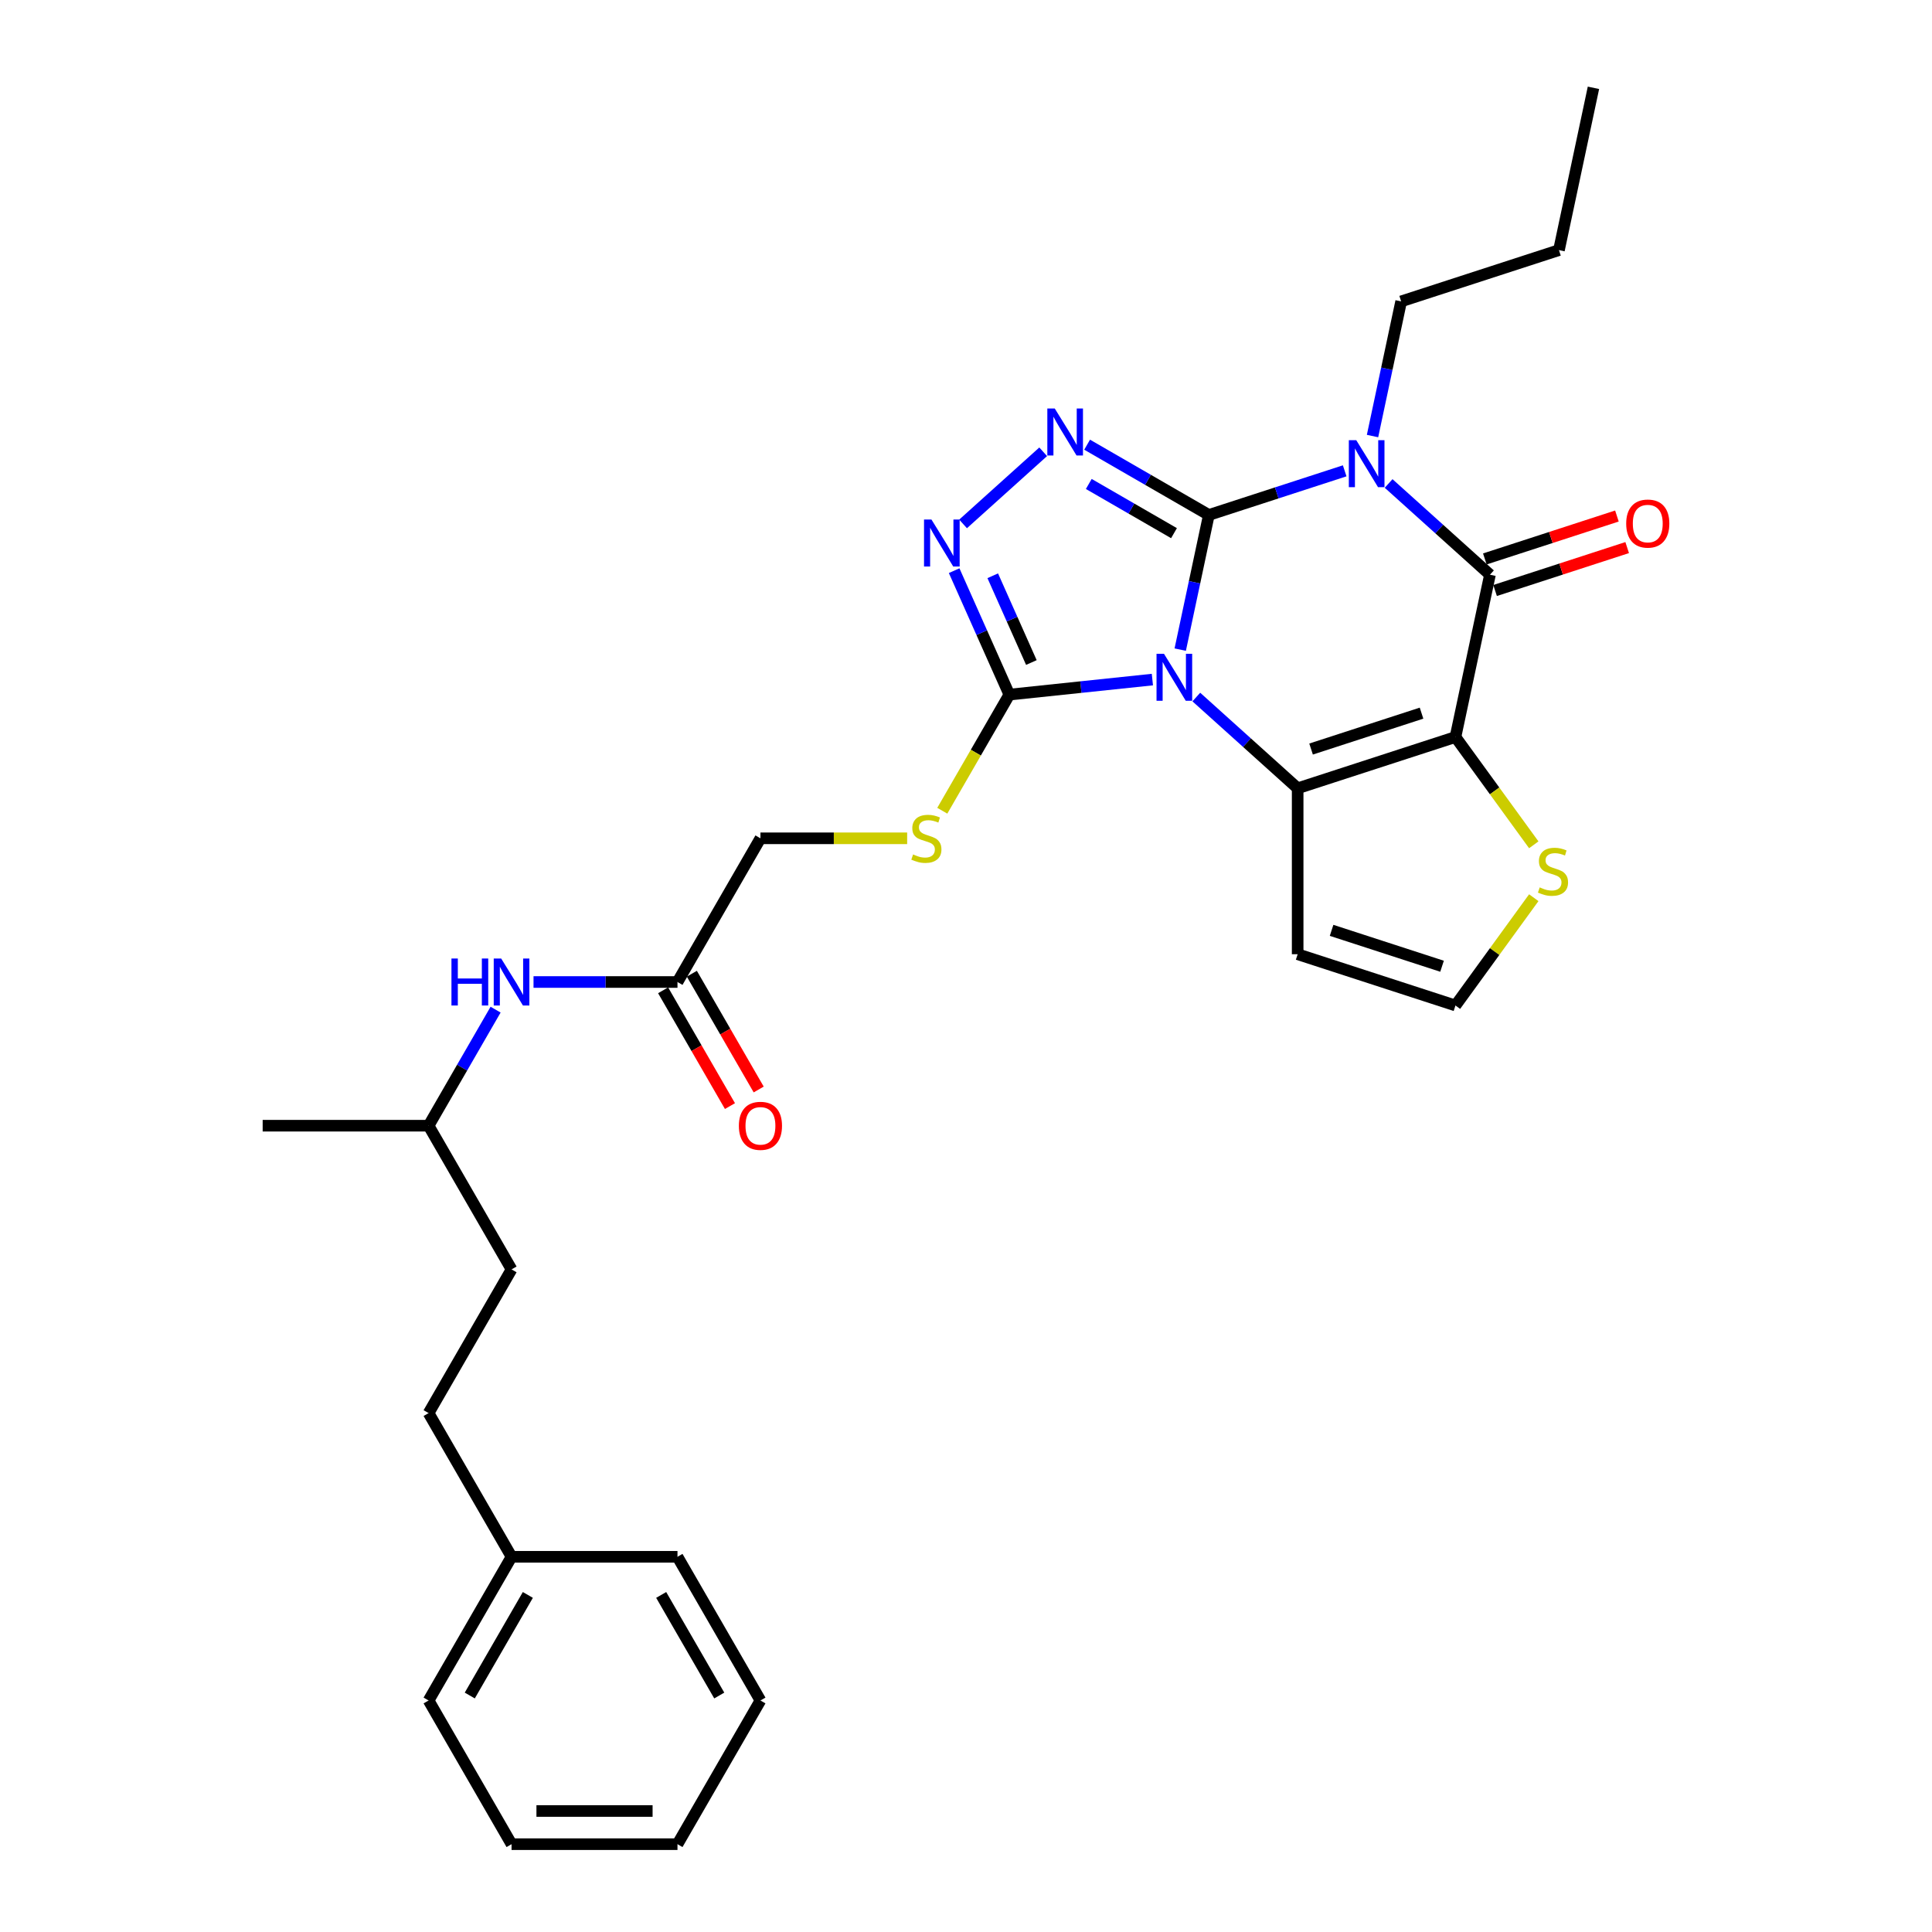 <?xml version='1.0' encoding='iso-8859-1'?>
<svg version='1.1' baseProfile='full'
              xmlns='http://www.w3.org/2000/svg'
                      xmlns:rdkit='http://www.rdkit.org/xml'
                      xmlns:xlink='http://www.w3.org/1999/xlink'
                  xml:space='preserve'
width='1000px' height='1000px' viewBox='0 0 1000 1000'>
<!-- END OF HEADER -->
<rect style='opacity:1.0;fill:#FFFFFF;stroke:none' width='1000' height='1000' x='0' y='0'> </rect>
<path class='bond-0' d='M 625.698,266.546 L 618.29,301.395' style='fill:none;fill-rule:evenodd;stroke:#000000;stroke-width:6px;stroke-linecap:butt;stroke-linejoin:miter;stroke-opacity:1' />
<path class='bond-0' d='M 618.29,301.395 L 610.883,336.244' style='fill:none;fill-rule:evenodd;stroke:#0000FF;stroke-width:6px;stroke-linecap:butt;stroke-linejoin:miter;stroke-opacity:1' />
<path class='bond-1' d='M 625.698,266.546 L 660.852,255.124' style='fill:none;fill-rule:evenodd;stroke:#000000;stroke-width:6px;stroke-linecap:butt;stroke-linejoin:miter;stroke-opacity:1' />
<path class='bond-1' d='M 660.852,255.124 L 696.006,243.701' style='fill:none;fill-rule:evenodd;stroke:#0000FF;stroke-width:6px;stroke-linecap:butt;stroke-linejoin:miter;stroke-opacity:1' />
<path class='bond-5' d='M 625.698,266.546 L 594.194,248.358' style='fill:none;fill-rule:evenodd;stroke:#000000;stroke-width:6px;stroke-linecap:butt;stroke-linejoin:miter;stroke-opacity:1' />
<path class='bond-5' d='M 594.194,248.358 L 562.691,230.169' style='fill:none;fill-rule:evenodd;stroke:#0000FF;stroke-width:6px;stroke-linecap:butt;stroke-linejoin:miter;stroke-opacity:1' />
<path class='bond-5' d='M 607.658,275.965 L 585.606,263.233' style='fill:none;fill-rule:evenodd;stroke:#000000;stroke-width:6px;stroke-linecap:butt;stroke-linejoin:miter;stroke-opacity:1' />
<path class='bond-5' d='M 585.606,263.233 L 563.554,250.501' style='fill:none;fill-rule:evenodd;stroke:#0000FF;stroke-width:6px;stroke-linecap:butt;stroke-linejoin:miter;stroke-opacity:1' />
<path class='bond-3' d='M 619.212,360.791 L 645.439,384.405' style='fill:none;fill-rule:evenodd;stroke:#0000FF;stroke-width:6px;stroke-linecap:butt;stroke-linejoin:miter;stroke-opacity:1' />
<path class='bond-3' d='M 645.439,384.405 L 671.665,408.019' style='fill:none;fill-rule:evenodd;stroke:#000000;stroke-width:6px;stroke-linecap:butt;stroke-linejoin:miter;stroke-opacity:1' />
<path class='bond-6' d='M 596.47,351.748 L 559.45,355.639' style='fill:none;fill-rule:evenodd;stroke:#0000FF;stroke-width:6px;stroke-linecap:butt;stroke-linejoin:miter;stroke-opacity:1' />
<path class='bond-6' d='M 559.45,355.639 L 522.429,359.53' style='fill:none;fill-rule:evenodd;stroke:#000000;stroke-width:6px;stroke-linecap:butt;stroke-linejoin:miter;stroke-opacity:1' />
<path class='bond-4' d='M 718.748,250.245 L 744.975,273.859' style='fill:none;fill-rule:evenodd;stroke:#0000FF;stroke-width:6px;stroke-linecap:butt;stroke-linejoin:miter;stroke-opacity:1' />
<path class='bond-4' d='M 744.975,273.859 L 771.201,297.474' style='fill:none;fill-rule:evenodd;stroke:#000000;stroke-width:6px;stroke-linecap:butt;stroke-linejoin:miter;stroke-opacity:1' />
<path class='bond-16' d='M 710.419,225.699 L 717.826,190.849' style='fill:none;fill-rule:evenodd;stroke:#0000FF;stroke-width:6px;stroke-linecap:butt;stroke-linejoin:miter;stroke-opacity:1' />
<path class='bond-16' d='M 717.826,190.849 L 725.233,156' style='fill:none;fill-rule:evenodd;stroke:#000000;stroke-width:6px;stroke-linecap:butt;stroke-linejoin:miter;stroke-opacity:1' />
<path class='bond-2' d='M 753.345,381.48 L 771.201,297.474' style='fill:none;fill-rule:evenodd;stroke:#000000;stroke-width:6px;stroke-linecap:butt;stroke-linejoin:miter;stroke-opacity:1' />
<path class='bond-8' d='M 753.345,381.48 L 773.613,409.376' style='fill:none;fill-rule:evenodd;stroke:#000000;stroke-width:6px;stroke-linecap:butt;stroke-linejoin:miter;stroke-opacity:1' />
<path class='bond-8' d='M 773.613,409.376 L 793.88,437.273' style='fill:none;fill-rule:evenodd;stroke:#CCCC00;stroke-width:6px;stroke-linecap:butt;stroke-linejoin:miter;stroke-opacity:1' />
<path class='bond-31' d='M 753.345,381.48 L 671.665,408.019' style='fill:none;fill-rule:evenodd;stroke:#000000;stroke-width:6px;stroke-linecap:butt;stroke-linejoin:miter;stroke-opacity:1' />
<path class='bond-31' d='M 735.785,369.125 L 678.609,387.703' style='fill:none;fill-rule:evenodd;stroke:#000000;stroke-width:6px;stroke-linecap:butt;stroke-linejoin:miter;stroke-opacity:1' />
<path class='bond-9' d='M 671.665,408.019 L 671.665,493.903' style='fill:none;fill-rule:evenodd;stroke:#000000;stroke-width:6px;stroke-linecap:butt;stroke-linejoin:miter;stroke-opacity:1' />
<path class='bond-13' d='M 773.855,305.642 L 808.039,294.535' style='fill:none;fill-rule:evenodd;stroke:#000000;stroke-width:6px;stroke-linecap:butt;stroke-linejoin:miter;stroke-opacity:1' />
<path class='bond-13' d='M 808.039,294.535 L 842.223,283.428' style='fill:none;fill-rule:evenodd;stroke:#FF0000;stroke-width:6px;stroke-linecap:butt;stroke-linejoin:miter;stroke-opacity:1' />
<path class='bond-13' d='M 768.547,289.306 L 802.731,278.199' style='fill:none;fill-rule:evenodd;stroke:#000000;stroke-width:6px;stroke-linecap:butt;stroke-linejoin:miter;stroke-opacity:1' />
<path class='bond-13' d='M 802.731,278.199 L 836.915,267.092' style='fill:none;fill-rule:evenodd;stroke:#FF0000;stroke-width:6px;stroke-linecap:butt;stroke-linejoin:miter;stroke-opacity:1' />
<path class='bond-7' d='M 539.95,233.843 L 498.485,271.177' style='fill:none;fill-rule:evenodd;stroke:#0000FF;stroke-width:6px;stroke-linecap:butt;stroke-linejoin:miter;stroke-opacity:1' />
<path class='bond-10' d='M 522.429,359.53 L 505.078,389.581' style='fill:none;fill-rule:evenodd;stroke:#000000;stroke-width:6px;stroke-linecap:butt;stroke-linejoin:miter;stroke-opacity:1' />
<path class='bond-10' d='M 505.078,389.581 L 487.728,419.633' style='fill:none;fill-rule:evenodd;stroke:#CCCC00;stroke-width:6px;stroke-linecap:butt;stroke-linejoin:miter;stroke-opacity:1' />
<path class='bond-30' d='M 522.429,359.53 L 508.148,327.455' style='fill:none;fill-rule:evenodd;stroke:#000000;stroke-width:6px;stroke-linecap:butt;stroke-linejoin:miter;stroke-opacity:1' />
<path class='bond-30' d='M 508.148,327.455 L 493.867,295.38' style='fill:none;fill-rule:evenodd;stroke:#0000FF;stroke-width:6px;stroke-linecap:butt;stroke-linejoin:miter;stroke-opacity:1' />
<path class='bond-30' d='M 533.836,342.921 L 523.84,320.468' style='fill:none;fill-rule:evenodd;stroke:#000000;stroke-width:6px;stroke-linecap:butt;stroke-linejoin:miter;stroke-opacity:1' />
<path class='bond-30' d='M 523.84,320.468 L 513.843,298.016' style='fill:none;fill-rule:evenodd;stroke:#0000FF;stroke-width:6px;stroke-linecap:butt;stroke-linejoin:miter;stroke-opacity:1' />
<path class='bond-32' d='M 793.88,464.649 L 773.613,492.546' style='fill:none;fill-rule:evenodd;stroke:#CCCC00;stroke-width:6px;stroke-linecap:butt;stroke-linejoin:miter;stroke-opacity:1' />
<path class='bond-32' d='M 773.613,492.546 L 753.345,520.442' style='fill:none;fill-rule:evenodd;stroke:#000000;stroke-width:6px;stroke-linecap:butt;stroke-linejoin:miter;stroke-opacity:1' />
<path class='bond-11' d='M 671.665,493.903 L 753.345,520.442' style='fill:none;fill-rule:evenodd;stroke:#000000;stroke-width:6px;stroke-linecap:butt;stroke-linejoin:miter;stroke-opacity:1' />
<path class='bond-11' d='M 689.225,481.548 L 746.401,500.125' style='fill:none;fill-rule:evenodd;stroke:#000000;stroke-width:6px;stroke-linecap:butt;stroke-linejoin:miter;stroke-opacity:1' />
<path class='bond-17' d='M 469.542,433.907 L 431.573,433.907' style='fill:none;fill-rule:evenodd;stroke:#CCCC00;stroke-width:6px;stroke-linecap:butt;stroke-linejoin:miter;stroke-opacity:1' />
<path class='bond-17' d='M 431.573,433.907 L 393.604,433.907' style='fill:none;fill-rule:evenodd;stroke:#000000;stroke-width:6px;stroke-linecap:butt;stroke-linejoin:miter;stroke-opacity:1' />
<path class='bond-12' d='M 350.662,508.284 L 393.604,433.907' style='fill:none;fill-rule:evenodd;stroke:#000000;stroke-width:6px;stroke-linecap:butt;stroke-linejoin:miter;stroke-opacity:1' />
<path class='bond-14' d='M 350.662,508.284 L 313.406,508.284' style='fill:none;fill-rule:evenodd;stroke:#000000;stroke-width:6px;stroke-linecap:butt;stroke-linejoin:miter;stroke-opacity:1' />
<path class='bond-14' d='M 313.406,508.284 L 276.15,508.284' style='fill:none;fill-rule:evenodd;stroke:#0000FF;stroke-width:6px;stroke-linecap:butt;stroke-linejoin:miter;stroke-opacity:1' />
<path class='bond-15' d='M 343.225,512.578 L 360.525,542.543' style='fill:none;fill-rule:evenodd;stroke:#000000;stroke-width:6px;stroke-linecap:butt;stroke-linejoin:miter;stroke-opacity:1' />
<path class='bond-15' d='M 360.525,542.543 L 377.826,572.509' style='fill:none;fill-rule:evenodd;stroke:#FF0000;stroke-width:6px;stroke-linecap:butt;stroke-linejoin:miter;stroke-opacity:1' />
<path class='bond-15' d='M 358.1,503.989 L 375.401,533.955' style='fill:none;fill-rule:evenodd;stroke:#000000;stroke-width:6px;stroke-linecap:butt;stroke-linejoin:miter;stroke-opacity:1' />
<path class='bond-15' d='M 375.401,533.955 L 392.702,563.921' style='fill:none;fill-rule:evenodd;stroke:#FF0000;stroke-width:6px;stroke-linecap:butt;stroke-linejoin:miter;stroke-opacity:1' />
<path class='bond-21' d='M 256.519,522.592 L 239.178,552.626' style='fill:none;fill-rule:evenodd;stroke:#0000FF;stroke-width:6px;stroke-linecap:butt;stroke-linejoin:miter;stroke-opacity:1' />
<path class='bond-21' d='M 239.178,552.626 L 221.838,582.661' style='fill:none;fill-rule:evenodd;stroke:#000000;stroke-width:6px;stroke-linecap:butt;stroke-linejoin:miter;stroke-opacity:1' />
<path class='bond-24' d='M 725.233,156 L 806.913,129.461' style='fill:none;fill-rule:evenodd;stroke:#000000;stroke-width:6px;stroke-linecap:butt;stroke-linejoin:miter;stroke-opacity:1' />
<path class='bond-18' d='M 221.838,731.415 L 264.779,657.038' style='fill:none;fill-rule:evenodd;stroke:#000000;stroke-width:6px;stroke-linecap:butt;stroke-linejoin:miter;stroke-opacity:1' />
<path class='bond-19' d='M 221.838,731.415 L 264.779,805.791' style='fill:none;fill-rule:evenodd;stroke:#000000;stroke-width:6px;stroke-linecap:butt;stroke-linejoin:miter;stroke-opacity:1' />
<path class='bond-22' d='M 264.779,805.791 L 221.838,880.168' style='fill:none;fill-rule:evenodd;stroke:#000000;stroke-width:6px;stroke-linecap:butt;stroke-linejoin:miter;stroke-opacity:1' />
<path class='bond-22' d='M 273.213,825.536 L 243.154,877.6' style='fill:none;fill-rule:evenodd;stroke:#000000;stroke-width:6px;stroke-linecap:butt;stroke-linejoin:miter;stroke-opacity:1' />
<path class='bond-23' d='M 264.779,805.791 L 350.662,805.791' style='fill:none;fill-rule:evenodd;stroke:#000000;stroke-width:6px;stroke-linecap:butt;stroke-linejoin:miter;stroke-opacity:1' />
<path class='bond-20' d='M 264.779,657.038 L 221.838,582.661' style='fill:none;fill-rule:evenodd;stroke:#000000;stroke-width:6px;stroke-linecap:butt;stroke-linejoin:miter;stroke-opacity:1' />
<path class='bond-25' d='M 221.838,582.661 L 135.955,582.661' style='fill:none;fill-rule:evenodd;stroke:#000000;stroke-width:6px;stroke-linecap:butt;stroke-linejoin:miter;stroke-opacity:1' />
<path class='bond-28' d='M 221.838,880.168 L 264.779,954.545' style='fill:none;fill-rule:evenodd;stroke:#000000;stroke-width:6px;stroke-linecap:butt;stroke-linejoin:miter;stroke-opacity:1' />
<path class='bond-27' d='M 350.662,805.791 L 393.604,880.168' style='fill:none;fill-rule:evenodd;stroke:#000000;stroke-width:6px;stroke-linecap:butt;stroke-linejoin:miter;stroke-opacity:1' />
<path class='bond-27' d='M 342.228,825.536 L 372.287,877.6' style='fill:none;fill-rule:evenodd;stroke:#000000;stroke-width:6px;stroke-linecap:butt;stroke-linejoin:miter;stroke-opacity:1' />
<path class='bond-26' d='M 806.913,129.461 L 824.769,45.455' style='fill:none;fill-rule:evenodd;stroke:#000000;stroke-width:6px;stroke-linecap:butt;stroke-linejoin:miter;stroke-opacity:1' />
<path class='bond-29' d='M 393.604,880.168 L 350.662,954.545' style='fill:none;fill-rule:evenodd;stroke:#000000;stroke-width:6px;stroke-linecap:butt;stroke-linejoin:miter;stroke-opacity:1' />
<path class='bond-33' d='M 264.779,954.545 L 350.662,954.545' style='fill:none;fill-rule:evenodd;stroke:#000000;stroke-width:6px;stroke-linecap:butt;stroke-linejoin:miter;stroke-opacity:1' />
<path class='bond-33' d='M 277.662,937.369 L 337.78,937.369' style='fill:none;fill-rule:evenodd;stroke:#000000;stroke-width:6px;stroke-linecap:butt;stroke-linejoin:miter;stroke-opacity:1' />
<path  class='atom-1' d='M 602.465 338.391
L 610.435 351.274
Q 611.225 352.545, 612.496 354.847
Q 613.767 357.148, 613.836 357.286
L 613.836 338.391
L 617.065 338.391
L 617.065 362.713
L 613.733 362.713
L 605.179 348.629
Q 604.183 346.98, 603.118 345.09
Q 602.087 343.201, 601.778 342.617
L 601.778 362.713
L 598.618 362.713
L 598.618 338.391
L 602.465 338.391
' fill='#0000FF'/>
<path  class='atom-2' d='M 702.001 227.846
L 709.971 240.728
Q 710.761 241.999, 712.032 244.301
Q 713.303 246.602, 713.372 246.74
L 713.372 227.846
L 716.601 227.846
L 716.601 252.168
L 713.269 252.168
L 704.715 238.083
Q 703.719 236.434, 702.654 234.544
Q 701.623 232.655, 701.314 232.071
L 701.314 252.168
L 698.153 252.168
L 698.153 227.846
L 702.001 227.846
' fill='#0000FF'/>
<path  class='atom-6' d='M 545.944 211.443
L 553.914 224.326
Q 554.704 225.597, 555.975 227.899
Q 557.246 230.2, 557.315 230.338
L 557.315 211.443
L 560.544 211.443
L 560.544 235.765
L 557.212 235.765
L 548.658 221.681
Q 547.662 220.032, 546.597 218.142
Q 545.566 216.253, 545.257 215.669
L 545.257 235.765
L 542.097 235.765
L 542.097 211.443
L 545.944 211.443
' fill='#0000FF'/>
<path  class='atom-8' d='M 482.121 268.91
L 490.091 281.793
Q 490.881 283.064, 492.152 285.366
Q 493.423 287.667, 493.492 287.805
L 493.492 268.91
L 496.721 268.91
L 496.721 293.233
L 493.389 293.233
L 484.835 279.148
Q 483.838 277.499, 482.773 275.609
Q 481.743 273.72, 481.434 273.136
L 481.434 293.233
L 478.273 293.233
L 478.273 268.91
L 482.121 268.91
' fill='#0000FF'/>
<path  class='atom-9' d='M 796.955 459.309
Q 797.23 459.412, 798.363 459.893
Q 799.497 460.374, 800.734 460.683
Q 802.005 460.958, 803.242 460.958
Q 805.543 460.958, 806.883 459.858
Q 808.223 458.725, 808.223 456.767
Q 808.223 455.427, 807.536 454.602
Q 806.883 453.778, 805.852 453.331
Q 804.822 452.885, 803.104 452.369
Q 800.94 451.717, 799.634 451.098
Q 798.363 450.48, 797.436 449.175
Q 796.543 447.869, 796.543 445.671
Q 796.543 442.613, 798.604 440.724
Q 800.699 438.834, 804.822 438.834
Q 807.639 438.834, 810.834 440.174
L 810.044 442.819
Q 807.123 441.617, 804.925 441.617
Q 802.555 441.617, 801.249 442.613
Q 799.944 443.575, 799.978 445.258
Q 799.978 446.564, 800.631 447.354
Q 801.318 448.144, 802.28 448.591
Q 803.276 449.037, 804.925 449.553
Q 807.123 450.24, 808.429 450.927
Q 809.734 451.614, 810.662 453.022
Q 811.624 454.396, 811.624 456.767
Q 811.624 460.133, 809.356 461.954
Q 807.123 463.74, 803.379 463.74
Q 801.215 463.74, 799.566 463.259
Q 797.951 462.813, 796.027 462.023
L 796.955 459.309
' fill='#CCCC00'/>
<path  class='atom-11' d='M 472.617 442.254
Q 472.891 442.358, 474.025 442.838
Q 475.159 443.319, 476.395 443.629
Q 477.666 443.903, 478.903 443.903
Q 481.205 443.903, 482.545 442.804
Q 483.884 441.67, 483.884 439.712
Q 483.884 438.373, 483.197 437.548
Q 482.545 436.724, 481.514 436.277
Q 480.483 435.83, 478.766 435.315
Q 476.602 434.662, 475.296 434.044
Q 474.025 433.426, 473.097 432.12
Q 472.204 430.815, 472.204 428.616
Q 472.204 425.559, 474.265 423.669
Q 476.361 421.78, 480.483 421.78
Q 483.3 421.78, 486.495 423.12
L 485.705 425.765
Q 482.785 424.563, 480.586 424.563
Q 478.216 424.563, 476.911 425.559
Q 475.605 426.521, 475.64 428.204
Q 475.64 429.509, 476.292 430.3
Q 476.979 431.09, 477.941 431.536
Q 478.938 431.983, 480.586 432.498
Q 482.785 433.185, 484.091 433.872
Q 485.396 434.559, 486.323 435.968
Q 487.285 437.342, 487.285 439.712
Q 487.285 443.079, 485.018 444.9
Q 482.785 446.686, 479.041 446.686
Q 476.876 446.686, 475.227 446.205
Q 473.613 445.758, 471.689 444.968
L 472.617 442.254
' fill='#CCCC00'/>
<path  class='atom-14' d='M 841.716 271.003
Q 841.716 265.163, 844.601 261.899
Q 847.487 258.636, 852.881 258.636
Q 858.274 258.636, 861.16 261.899
Q 864.045 265.163, 864.045 271.003
Q 864.045 276.912, 861.125 280.278
Q 858.205 283.611, 852.881 283.611
Q 847.521 283.611, 844.601 280.278
Q 841.716 276.946, 841.716 271.003
M 852.881 280.862
Q 856.591 280.862, 858.583 278.389
Q 860.61 275.881, 860.61 271.003
Q 860.61 266.228, 858.583 263.823
Q 856.591 261.384, 852.881 261.384
Q 849.17 261.384, 847.144 263.789
Q 845.151 266.194, 845.151 271.003
Q 845.151 275.916, 847.144 278.389
Q 849.17 280.862, 852.881 280.862
' fill='#FF0000'/>
<path  class='atom-15' d='M 233.672 496.123
L 236.97 496.123
L 236.97 506.463
L 249.406 506.463
L 249.406 496.123
L 252.704 496.123
L 252.704 520.445
L 249.406 520.445
L 249.406 509.211
L 236.97 509.211
L 236.97 520.445
L 233.672 520.445
L 233.672 496.123
' fill='#0000FF'/>
<path  class='atom-15' d='M 259.403 496.123
L 267.373 509.005
Q 268.163 510.276, 269.434 512.578
Q 270.705 514.879, 270.774 515.017
L 270.774 496.123
L 274.003 496.123
L 274.003 520.445
L 270.671 520.445
L 262.117 506.36
Q 261.121 504.711, 260.056 502.821
Q 259.025 500.932, 258.716 500.348
L 258.716 520.445
L 255.555 520.445
L 255.555 496.123
L 259.403 496.123
' fill='#0000FF'/>
<path  class='atom-16' d='M 382.439 582.729
Q 382.439 576.889, 385.325 573.626
Q 388.211 570.362, 393.604 570.362
Q 398.998 570.362, 401.883 573.626
Q 404.769 576.889, 404.769 582.729
Q 404.769 588.638, 401.849 592.005
Q 398.929 595.337, 393.604 595.337
Q 388.245 595.337, 385.325 592.005
Q 382.439 588.672, 382.439 582.729
M 393.604 592.589
Q 397.314 592.589, 399.307 590.115
Q 401.334 587.607, 401.334 582.729
Q 401.334 577.954, 399.307 575.549
Q 397.314 573.11, 393.604 573.11
Q 389.894 573.11, 387.867 575.515
Q 385.875 577.92, 385.875 582.729
Q 385.875 587.642, 387.867 590.115
Q 389.894 592.589, 393.604 592.589
' fill='#FF0000'/>
</svg>

